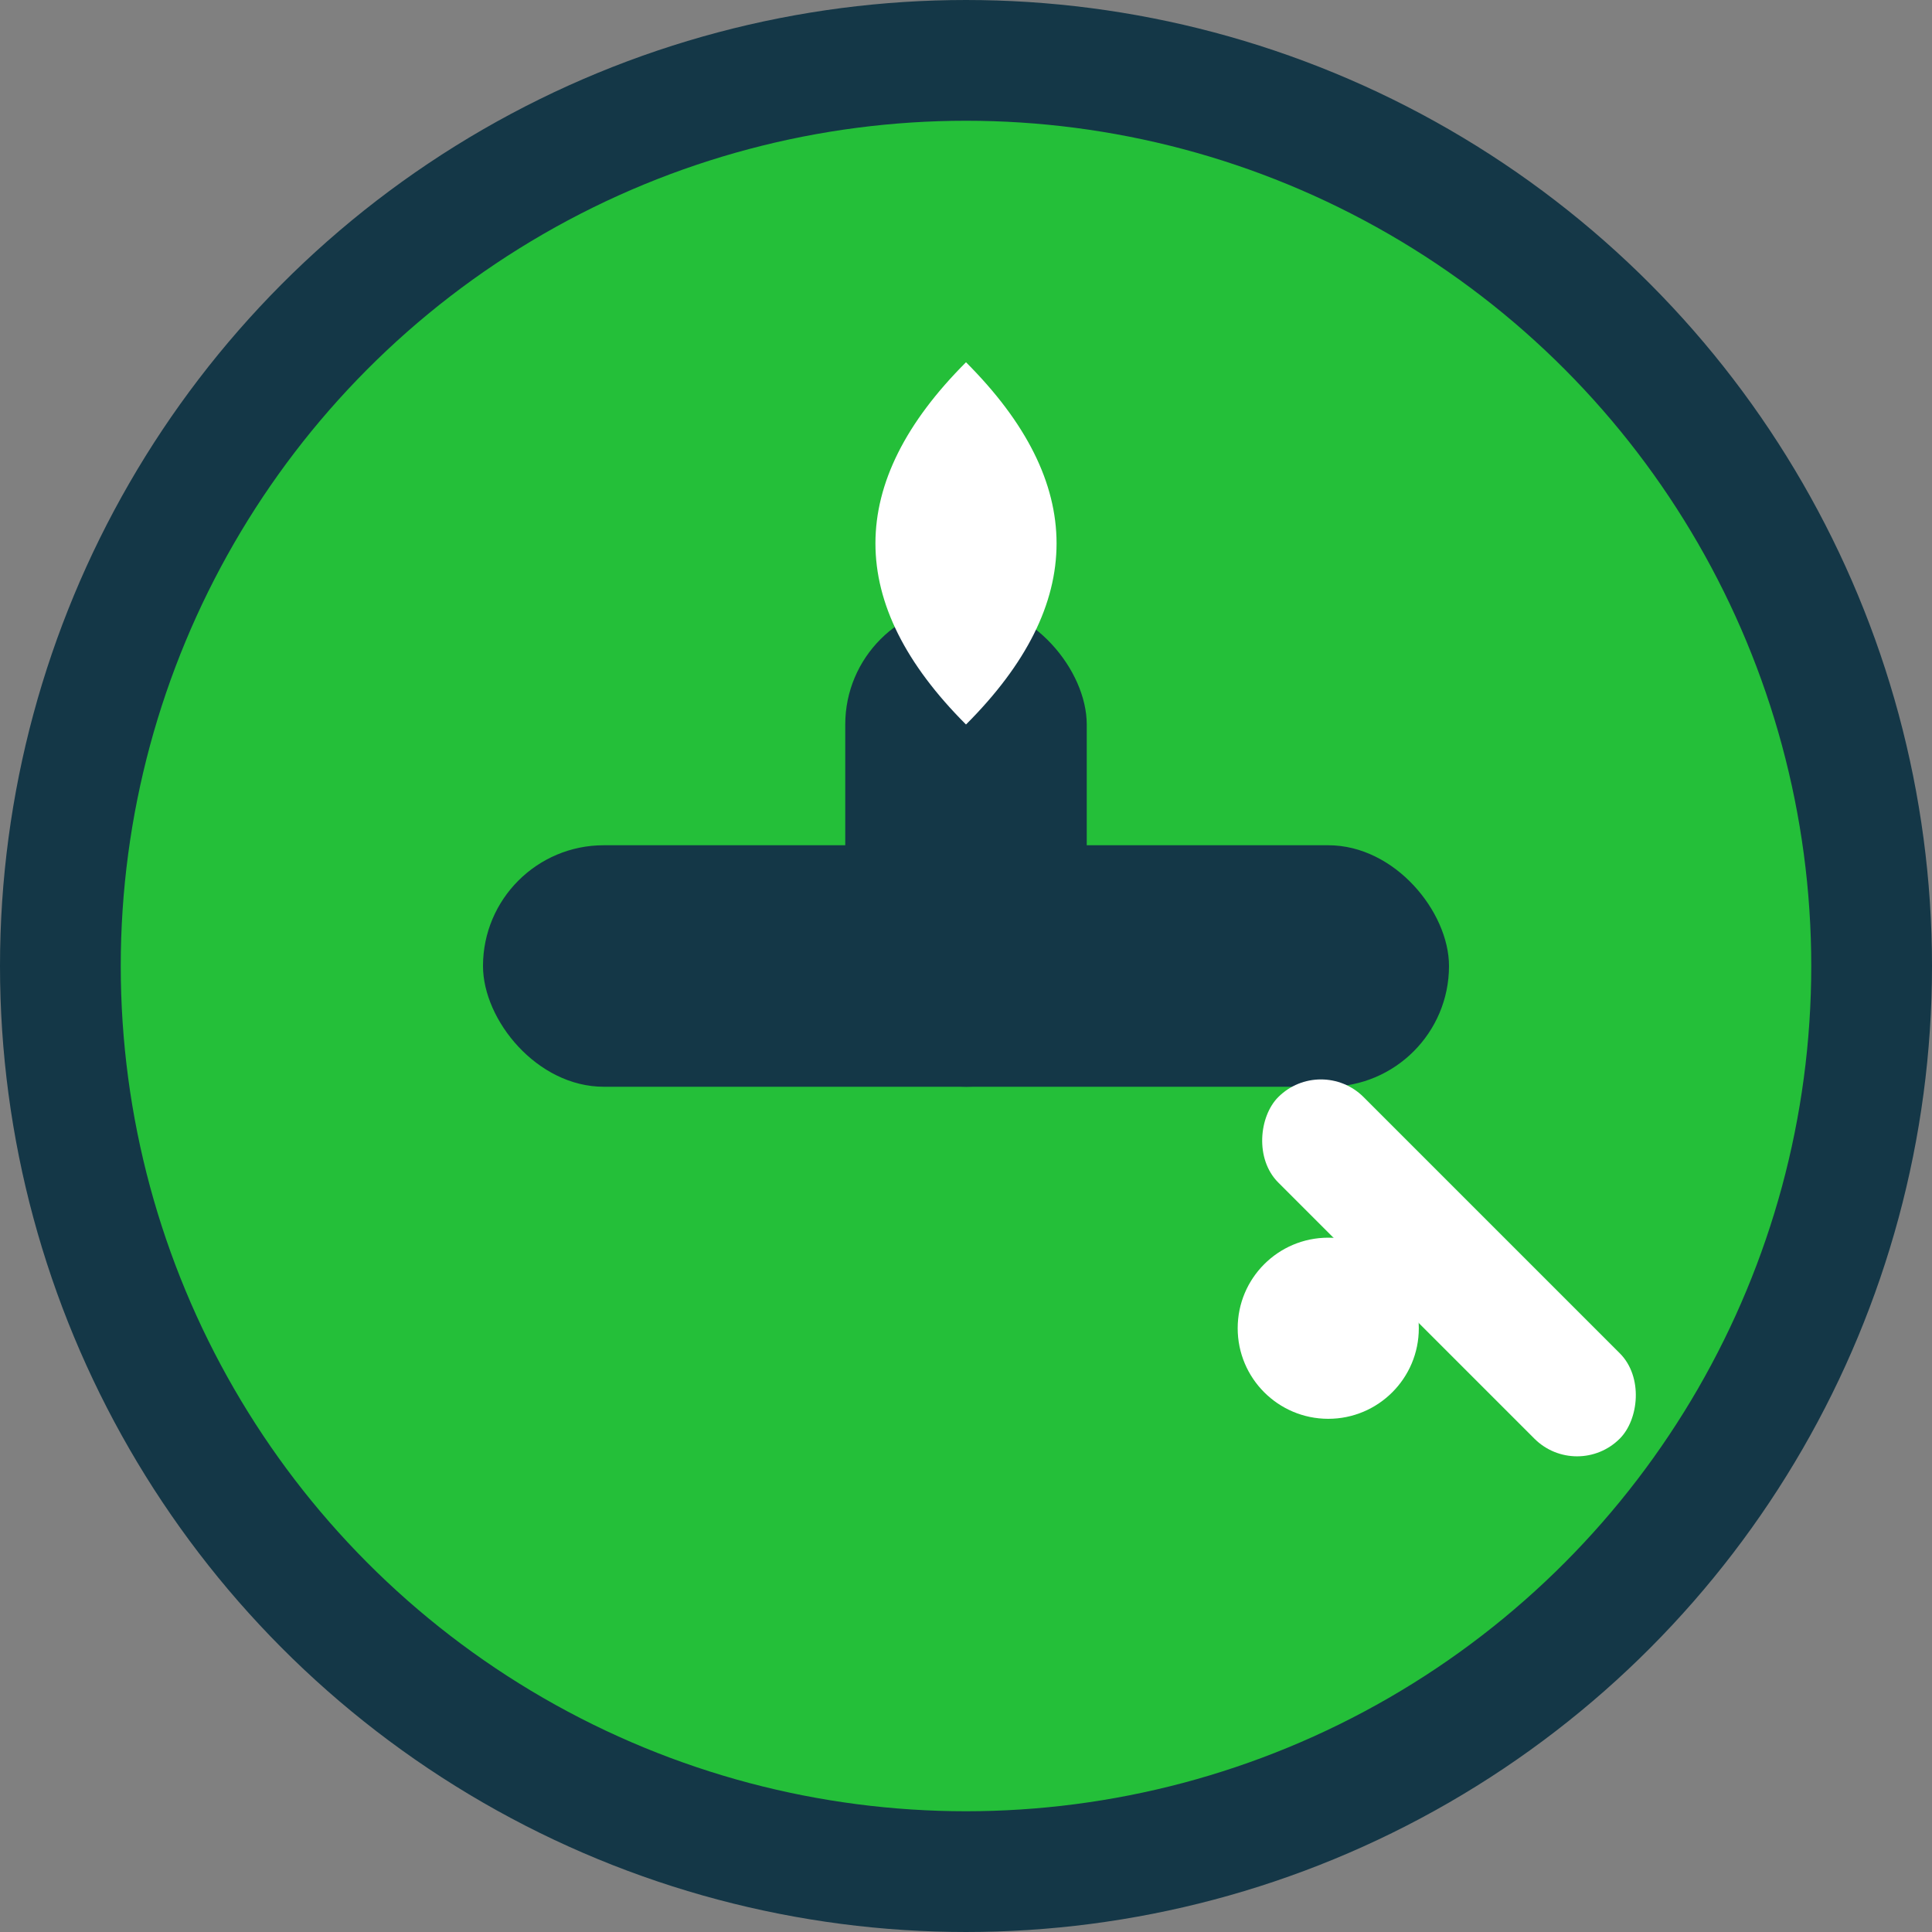 <svg xmlns="http://www.w3.org/2000/svg" viewBox="0 0 32 32" width="32" height="32">
  <rect x="0" y="0" width="32" height="32" fill="#808080" stroke="none"/>
  <!-- Fundo circular -->
  <circle cx="16" cy="16" r="15" fill="#24bf39" stroke="#143747" stroke-width="2"/>
  
  <!-- Cano principal -->
  <rect x="8" y="14" width="16" height="4" fill="#143747" rx="2"/>
  
  <!-- Conexão do cano -->
  <rect x="14" y="10" width="4" height="8" fill="#143747" rx="2"/>
  
  <!-- Gota de água -->
  <path d="M16 6 C14 8, 14 10, 16 12 C18 10, 18 8, 16 6 Z" fill="#ffffff"/>
  
  <!-- Chave inglesa pequena -->
  <rect x="20" y="20" width="8" height="2" fill="#ffffff" rx="1" transform="rotate(45 24 21)"/>
  <circle cx="22" cy="22" r="1.5" fill="#ffffff"/>
</svg> 